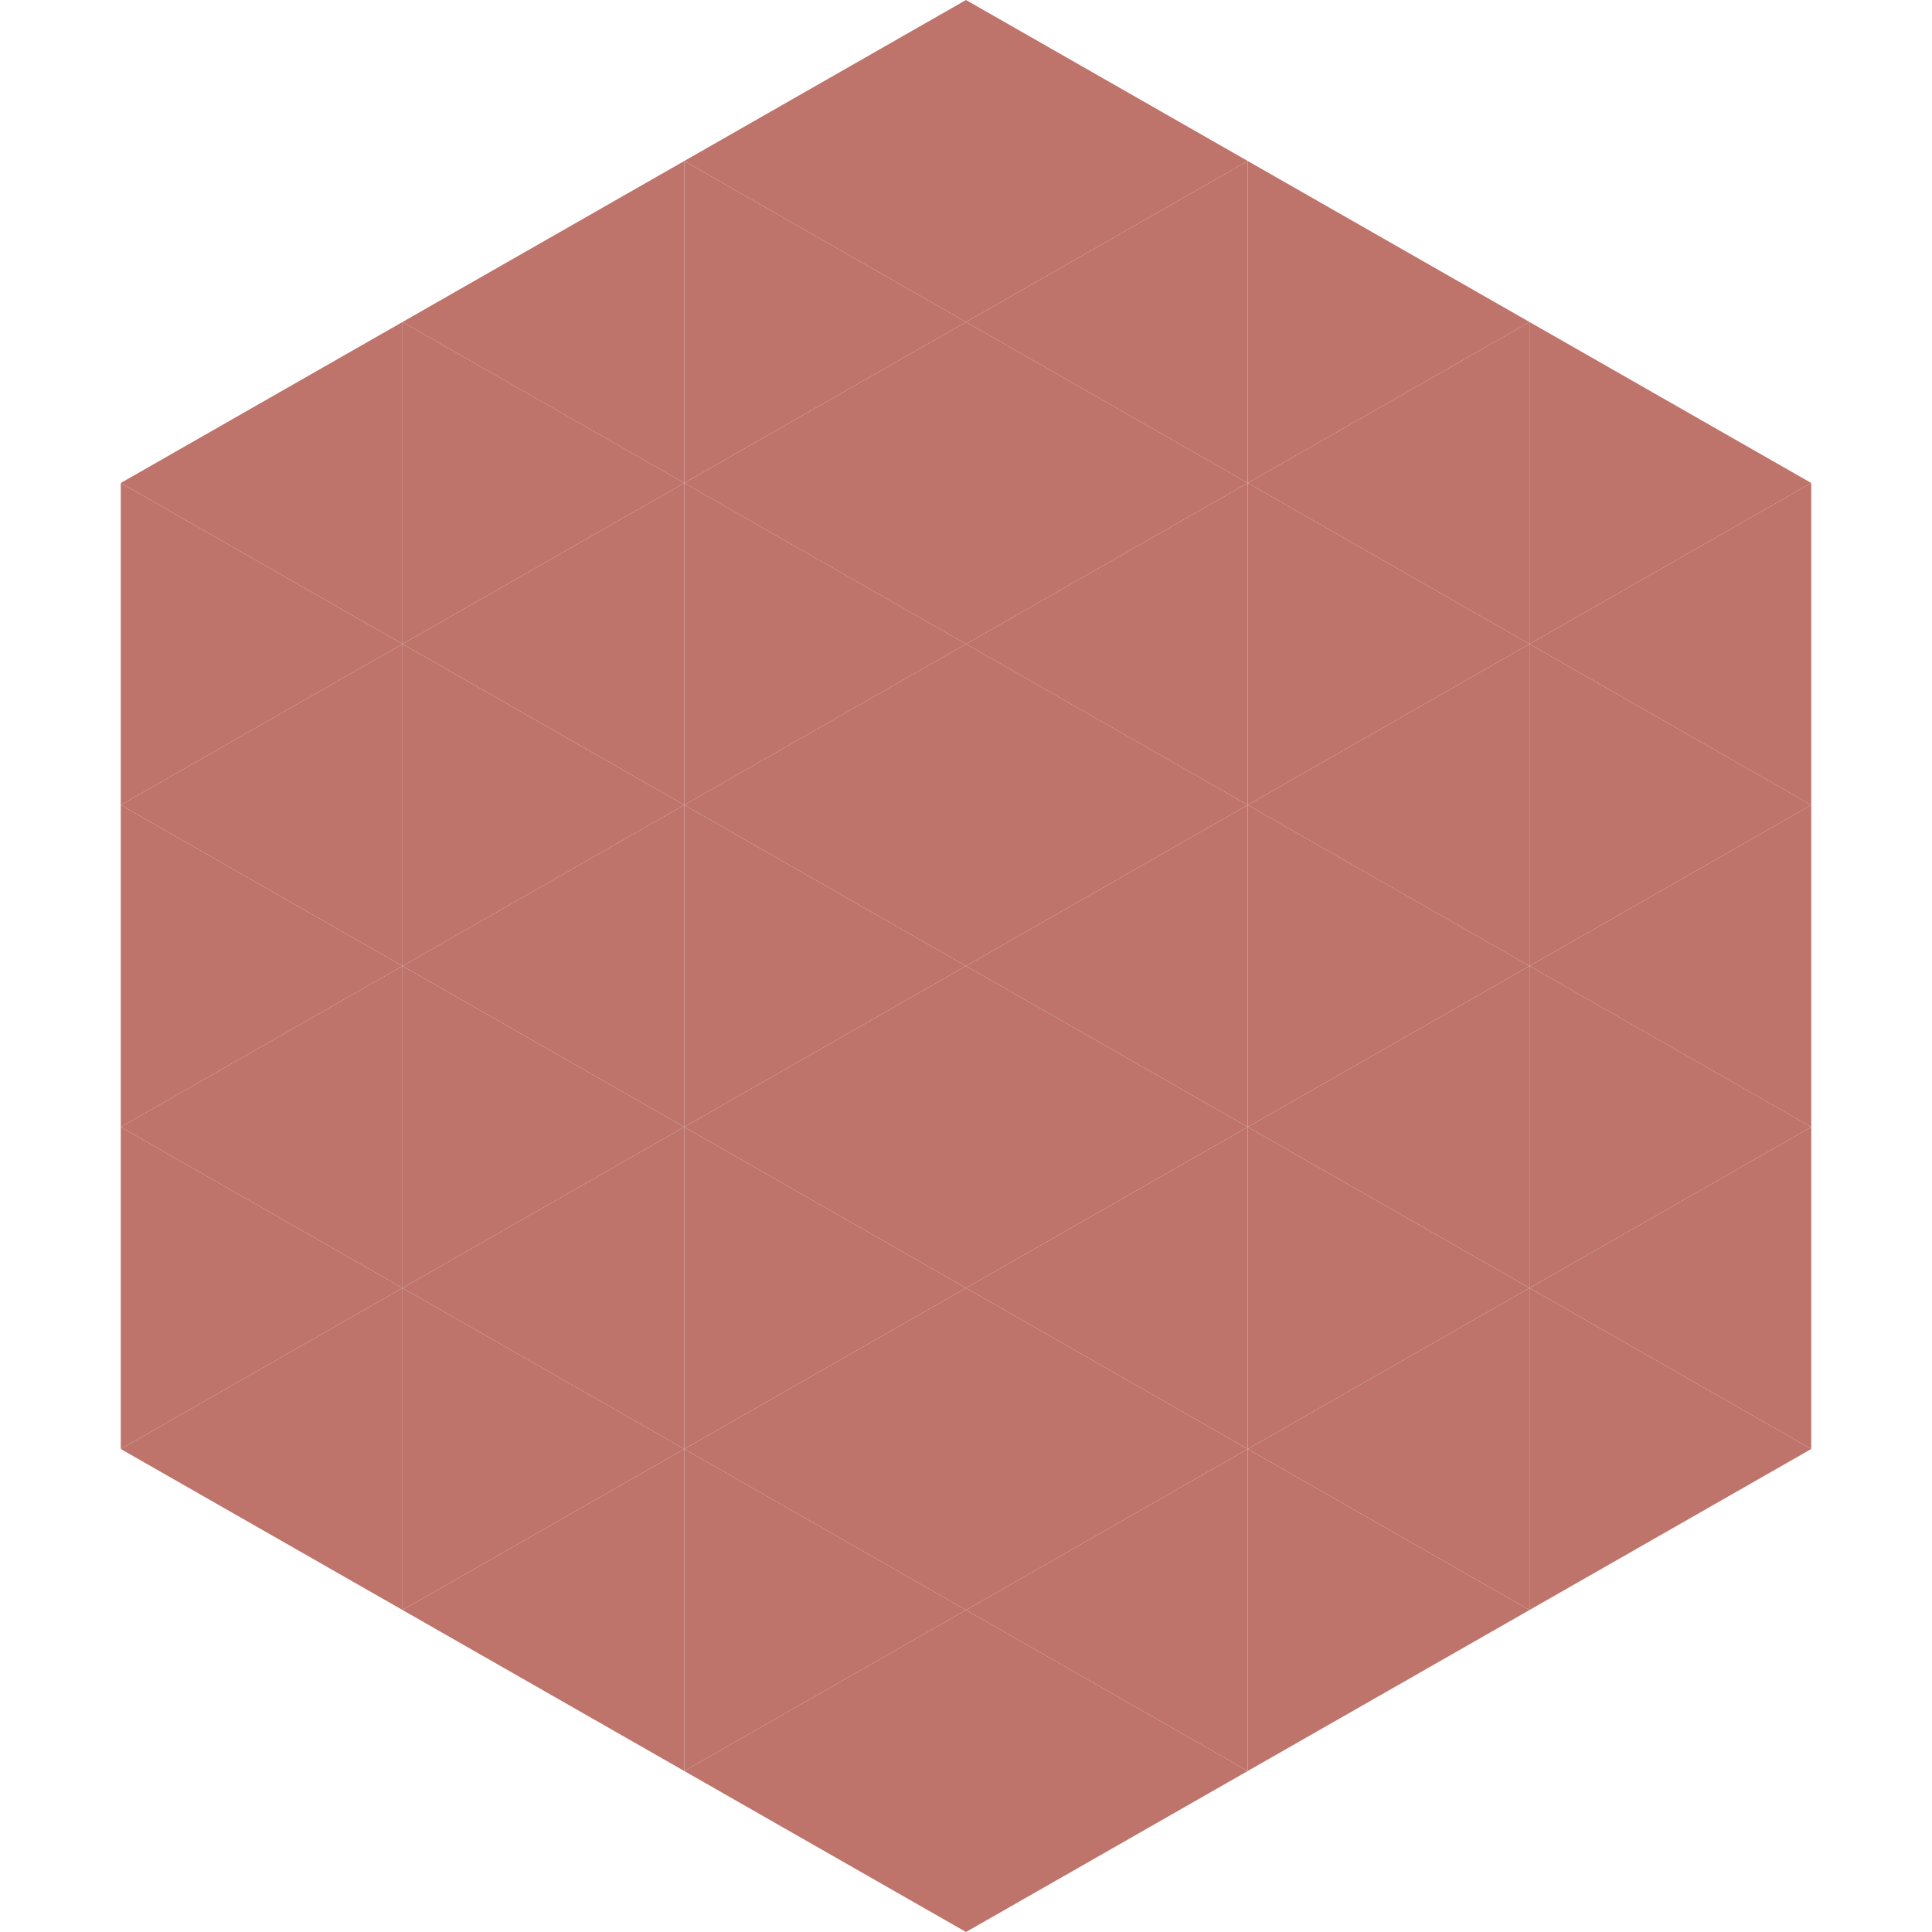 <?xml version="1.0"?>
<!-- Generated by SVGo -->
<svg width="240" height="240"
     xmlns="http://www.w3.org/2000/svg"
     xmlns:xlink="http://www.w3.org/1999/xlink">
<polygon points="50,40 15,60 50,80" style="fill:rgb(190,116,107)" />
<polygon points="190,40 225,60 190,80" style="fill:rgb(190,116,107)" />
<polygon points="15,60 50,80 15,100" style="fill:rgb(190,116,107)" />
<polygon points="225,60 190,80 225,100" style="fill:rgb(190,116,107)" />
<polygon points="50,80 15,100 50,120" style="fill:rgb(190,116,107)" />
<polygon points="190,80 225,100 190,120" style="fill:rgb(190,116,107)" />
<polygon points="15,100 50,120 15,140" style="fill:rgb(190,116,107)" />
<polygon points="225,100 190,120 225,140" style="fill:rgb(190,116,107)" />
<polygon points="50,120 15,140 50,160" style="fill:rgb(190,116,107)" />
<polygon points="190,120 225,140 190,160" style="fill:rgb(190,116,107)" />
<polygon points="15,140 50,160 15,180" style="fill:rgb(190,116,107)" />
<polygon points="225,140 190,160 225,180" style="fill:rgb(190,116,107)" />
<polygon points="50,160 15,180 50,200" style="fill:rgb(190,116,107)" />
<polygon points="190,160 225,180 190,200" style="fill:rgb(190,116,107)" />
<polygon points="15,180 50,200 15,220" style="fill:rgb(255,255,255); fill-opacity:0" />
<polygon points="225,180 190,200 225,220" style="fill:rgb(255,255,255); fill-opacity:0" />
<polygon points="50,0 85,20 50,40" style="fill:rgb(255,255,255); fill-opacity:0" />
<polygon points="190,0 155,20 190,40" style="fill:rgb(255,255,255); fill-opacity:0" />
<polygon points="85,20 50,40 85,60" style="fill:rgb(190,116,107)" />
<polygon points="155,20 190,40 155,60" style="fill:rgb(190,116,107)" />
<polygon points="50,40 85,60 50,80" style="fill:rgb(190,116,107)" />
<polygon points="190,40 155,60 190,80" style="fill:rgb(190,116,107)" />
<polygon points="85,60 50,80 85,100" style="fill:rgb(190,116,107)" />
<polygon points="155,60 190,80 155,100" style="fill:rgb(190,116,107)" />
<polygon points="50,80 85,100 50,120" style="fill:rgb(190,116,107)" />
<polygon points="190,80 155,100 190,120" style="fill:rgb(190,116,107)" />
<polygon points="85,100 50,120 85,140" style="fill:rgb(190,116,107)" />
<polygon points="155,100 190,120 155,140" style="fill:rgb(190,116,107)" />
<polygon points="50,120 85,140 50,160" style="fill:rgb(190,116,107)" />
<polygon points="190,120 155,140 190,160" style="fill:rgb(190,116,107)" />
<polygon points="85,140 50,160 85,180" style="fill:rgb(190,116,107)" />
<polygon points="155,140 190,160 155,180" style="fill:rgb(190,116,107)" />
<polygon points="50,160 85,180 50,200" style="fill:rgb(190,116,107)" />
<polygon points="190,160 155,180 190,200" style="fill:rgb(190,116,107)" />
<polygon points="85,180 50,200 85,220" style="fill:rgb(190,116,107)" />
<polygon points="155,180 190,200 155,220" style="fill:rgb(190,116,107)" />
<polygon points="120,0 85,20 120,40" style="fill:rgb(190,116,107)" />
<polygon points="120,0 155,20 120,40" style="fill:rgb(190,116,107)" />
<polygon points="85,20 120,40 85,60" style="fill:rgb(190,116,107)" />
<polygon points="155,20 120,40 155,60" style="fill:rgb(190,116,107)" />
<polygon points="120,40 85,60 120,80" style="fill:rgb(190,116,107)" />
<polygon points="120,40 155,60 120,80" style="fill:rgb(190,116,107)" />
<polygon points="85,60 120,80 85,100" style="fill:rgb(190,116,107)" />
<polygon points="155,60 120,80 155,100" style="fill:rgb(190,116,107)" />
<polygon points="120,80 85,100 120,120" style="fill:rgb(190,116,107)" />
<polygon points="120,80 155,100 120,120" style="fill:rgb(190,116,107)" />
<polygon points="85,100 120,120 85,140" style="fill:rgb(190,116,107)" />
<polygon points="155,100 120,120 155,140" style="fill:rgb(190,116,107)" />
<polygon points="120,120 85,140 120,160" style="fill:rgb(190,116,107)" />
<polygon points="120,120 155,140 120,160" style="fill:rgb(190,116,107)" />
<polygon points="85,140 120,160 85,180" style="fill:rgb(190,116,107)" />
<polygon points="155,140 120,160 155,180" style="fill:rgb(190,116,107)" />
<polygon points="120,160 85,180 120,200" style="fill:rgb(190,116,107)" />
<polygon points="120,160 155,180 120,200" style="fill:rgb(190,116,107)" />
<polygon points="85,180 120,200 85,220" style="fill:rgb(190,116,107)" />
<polygon points="155,180 120,200 155,220" style="fill:rgb(190,116,107)" />
<polygon points="120,200 85,220 120,240" style="fill:rgb(190,116,107)" />
<polygon points="120,200 155,220 120,240" style="fill:rgb(190,116,107)" />
<polygon points="85,220 120,240 85,260" style="fill:rgb(255,255,255); fill-opacity:0" />
<polygon points="155,220 120,240 155,260" style="fill:rgb(255,255,255); fill-opacity:0" />
</svg>
